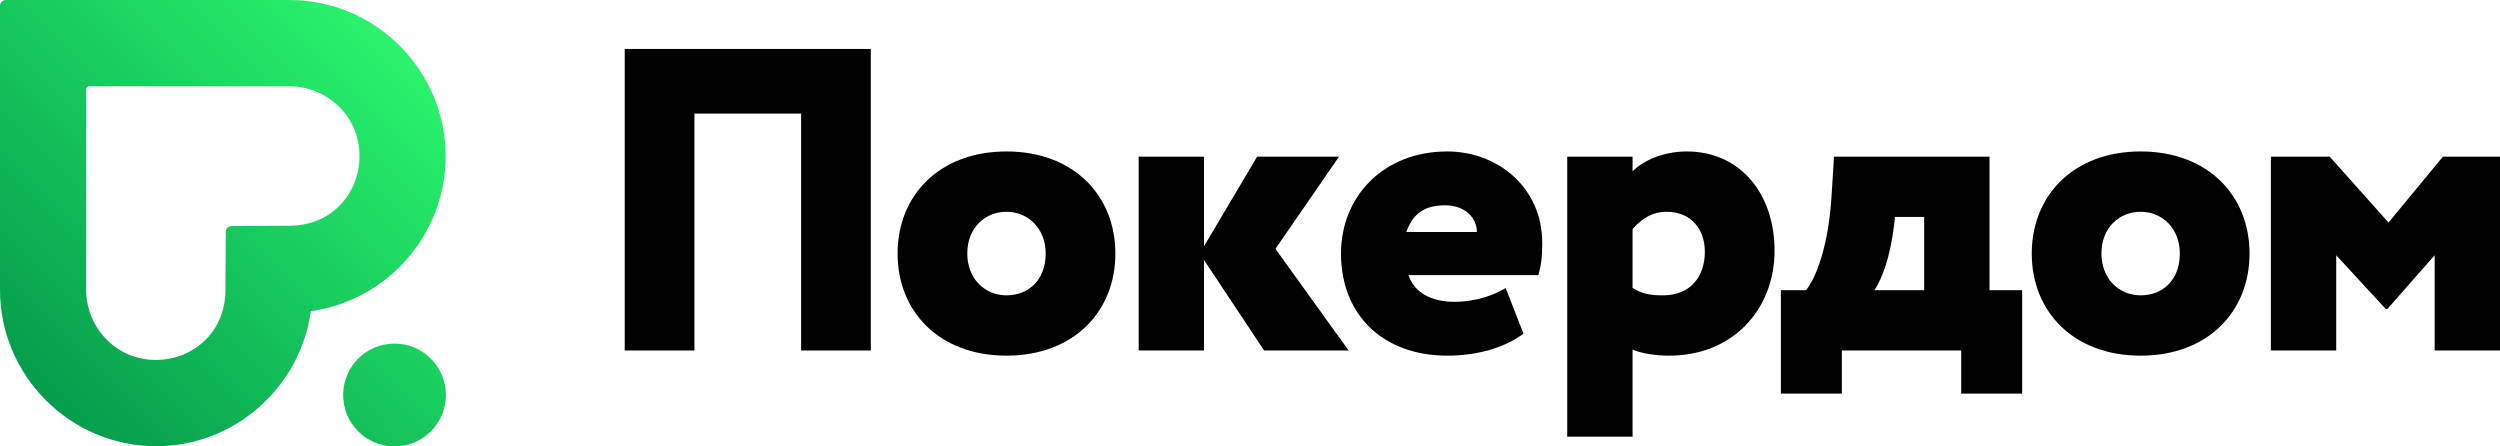 <svg xmlns="http://www.w3.org/2000/svg" width="168" height="30" viewBox="0 0 168 30" fill="none">
<path fill-rule="evenodd" clip-rule="evenodd" d="M53.835 7.631H46.664V23.553H41.981V3.289H58.518V23.553H53.835V7.631Z" fill="#000"/>
<path fill-rule="evenodd" clip-rule="evenodd" d="M67.635 19.847C69.128 19.847 70.269 18.805 70.269 17.039C70.269 15.36 69.098 14.231 67.635 14.231C66.23 14.231 65.001 15.273 65.001 17.039C65.001 18.689 66.142 19.847 67.635 19.847ZM67.635 10.178C72.143 10.178 74.953 13.131 74.953 17.039C74.953 20.947 72.143 23.9 67.635 23.9C63.127 23.9 60.318 20.947 60.318 17.039C60.318 13.131 63.127 10.178 67.635 10.178Z" fill="#000"/>
<path fill-rule="evenodd" clip-rule="evenodd" d="M76.519 10.526H80.909V16.547L84.481 10.526H89.984L85.71 16.721L90.627 23.553H84.949L80.909 17.473V23.553H76.519V10.526Z" fill="#000"/>
<path fill-rule="evenodd" clip-rule="evenodd" d="M94.506 15.591H99.247C99.247 14.694 98.516 13.797 97.11 13.797C95.647 13.797 94.916 14.434 94.506 15.591ZM102.379 22.424C101.004 23.437 99.131 23.9 97.258 23.9C92.925 23.9 90.115 21.15 90.115 17.039C90.115 13.247 92.925 10.178 97.258 10.178C100.653 10.178 103.638 12.61 103.638 16.316C103.638 17.329 103.55 17.907 103.375 18.487H94.652C95.062 19.731 96.291 20.282 97.725 20.282C99.248 20.282 100.477 19.79 101.179 19.355L102.379 22.424Z" fill="#000"/>
<path fill-rule="evenodd" clip-rule="evenodd" d="M109.708 15.389V19.355C110.351 19.732 110.82 19.848 111.756 19.848C113.658 19.848 114.566 18.516 114.566 16.923C114.566 15.418 113.658 14.231 111.991 14.231C111.141 14.231 110.439 14.578 109.708 15.389ZM105.317 10.526H109.708V11.51C110.439 10.786 111.757 10.178 113.366 10.178C116.908 10.178 119.25 12.987 119.25 16.837C119.25 20.803 116.439 23.9 112.166 23.9C111.258 23.9 110.322 23.755 109.708 23.495V29.343H105.317V10.526Z" fill="#000"/>
<path fill-rule="evenodd" clip-rule="evenodd" d="M125.967 19.5H129.305V14.579H127.344L127.285 15.1C127.021 17.271 126.494 18.689 125.967 19.5ZM119.675 19.5H121.372C122.367 18.197 122.924 15.621 123.07 13.334L123.246 10.526H133.696V19.5H135.89V26.448H131.792V23.553H123.772V26.448H119.675V19.5Z" fill="#000"/>
<path fill-rule="evenodd" clip-rule="evenodd" d="M143.851 19.847C145.344 19.847 146.485 18.805 146.485 17.039C146.485 15.36 145.314 14.231 143.851 14.231C142.447 14.231 141.216 15.273 141.216 17.039C141.216 18.689 142.358 19.847 143.851 19.847ZM143.851 10.178C148.36 10.178 151.169 13.131 151.169 17.039C151.169 20.947 148.36 23.9 143.851 23.9C139.343 23.9 136.534 20.947 136.534 17.039C136.534 13.131 139.343 10.178 143.851 10.178Z" fill="#000"/>
<path fill-rule="evenodd" clip-rule="evenodd" d="M152.604 10.526H156.555L160.507 14.955L164.165 10.526H168V23.553H163.609V17.155L160.419 20.774H160.331L156.994 17.155V23.553H152.604V10.526Z" fill="#000"/>
<path fill-rule="evenodd" clip-rule="evenodd" d="M0.399 0C0.179 0 0 0.179 0 0.4V19.479C0 25.257 4.722 29.984 10.493 29.984C15.779 29.984 20.182 26.017 20.886 20.91C25.986 20.206 29.948 15.797 29.948 10.505C29.948 4.728 25.227 0 19.456 0H0.399ZM5.79 19.479V5.997C5.79 5.886 5.879 5.797 5.99 5.797H19.456C21.878 5.797 24.159 7.696 24.159 10.505C24.159 12.893 22.377 15.167 19.466 15.167L15.569 15.19C15.35 15.191 15.173 15.368 15.171 15.587L15.149 19.489C15.149 22.404 12.878 24.187 10.493 24.187C7.687 24.187 5.79 21.904 5.79 19.479ZM23.061 26.544C23.061 28.452 24.606 30 26.513 30C28.419 30 29.965 28.452 29.965 26.544C29.965 24.635 28.419 23.088 26.513 23.088C24.606 23.088 23.061 24.635 23.061 26.544Z" fill="url(#paint0_linear_8830_98633)"/>
<defs>
<linearGradient id="paint0_linear_8830_98633" x1="14.982" y1="-15" x2="-15.018" y2="14.965" gradientUnits="userSpaceOnUse">
<stop stop-color="#2EFF71"/>
<stop offset="1" stop-color="#009148"/>
</linearGradient>
</defs>
</svg>